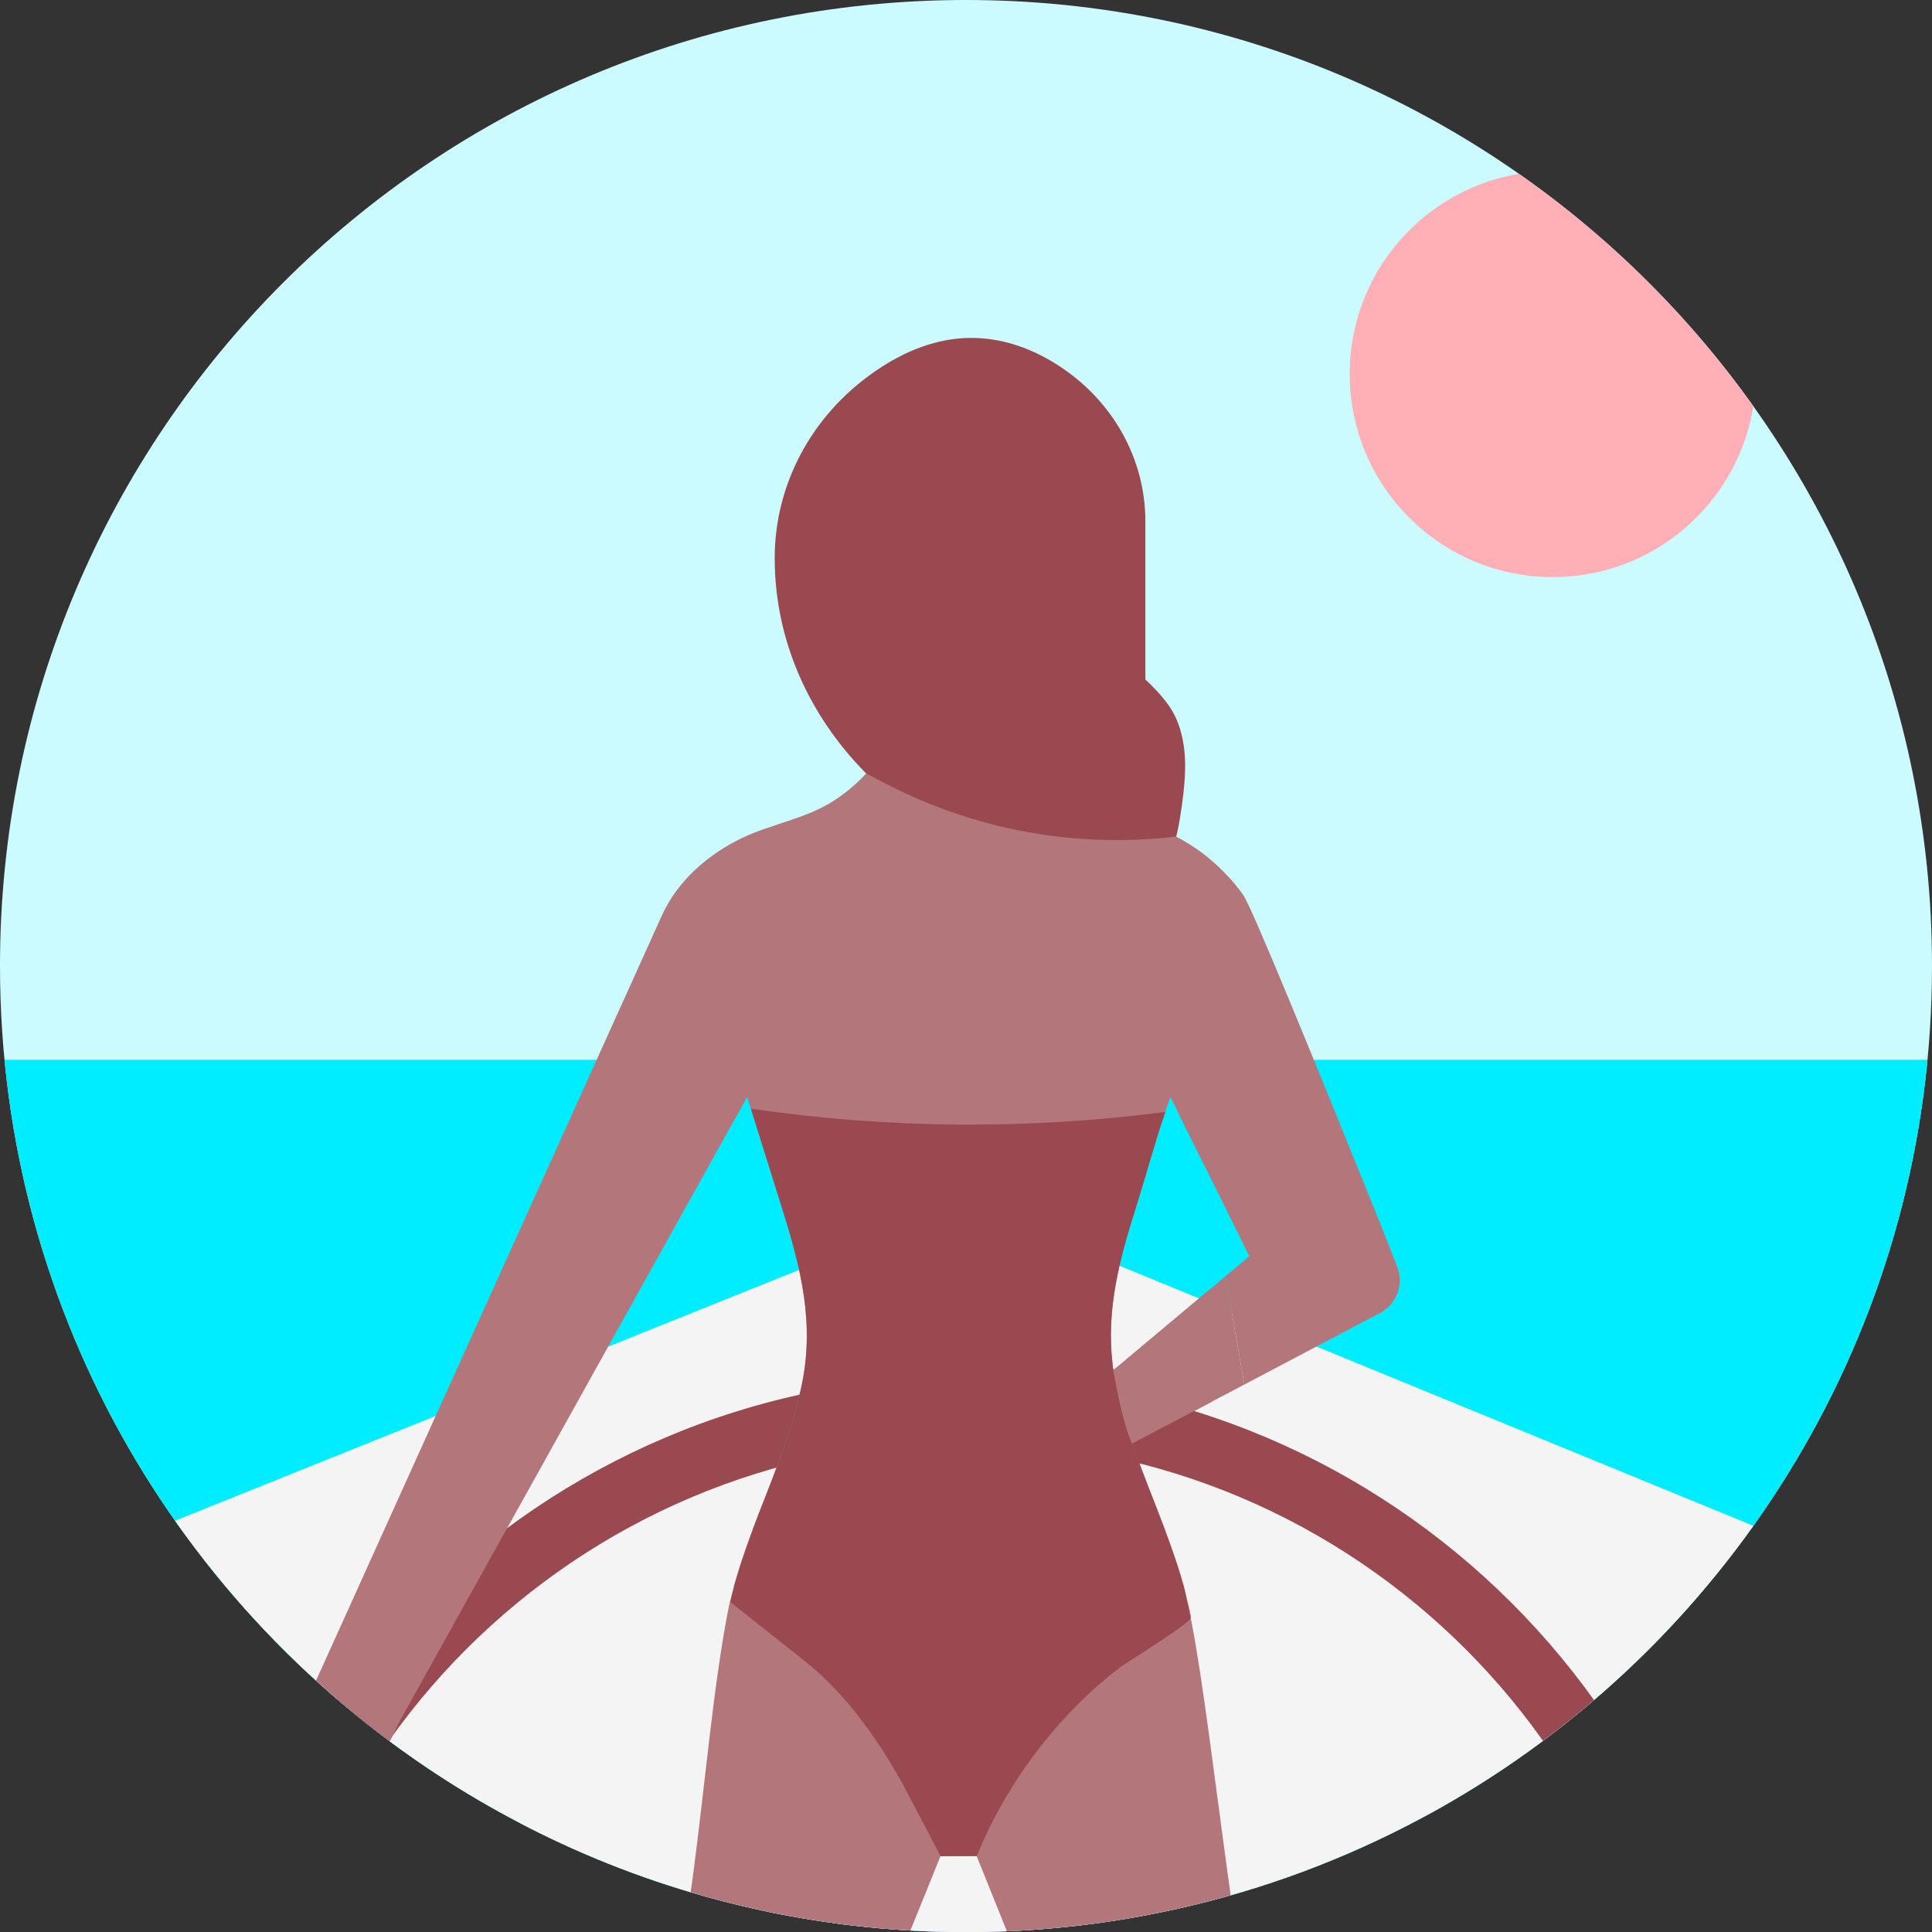 <svg xmlns="http://www.w3.org/2000/svg" xmlns:xlink="http://www.w3.org/1999/xlink" viewBox="0 0 178.04 178.05"><rect x="0" y="0" width="178.04" height="178.05" fill="#333333" stroke="none"/><style>    .st6{fill:#B3777B;}.st7{fill:#99494F;}.st8{fill:none;}  </style><defs><path id="a" d="M178.04,89.02c0,32.34-17.24,60.65-43.03,76.24c-1.31,0.79-2.63,1.55-3.99,2.27c-7.06,3.78-14.69,6.65-22.73,8.42c-2.06,0.45-4.14,0.84-6.25,1.15c-0.83,0.12-1.66,0.23-2.49,0.33c-0.14,0.02-0.28,0.03-0.41,0.05c-1.16,0.13-2.33,0.24-3.5,0.33c-2.19,0.16-4.4,0.24-6.63,0.24c-3.57,0-7.08-0.21-10.54-0.62c-0.4-0.04-0.8-0.1-1.19-0.15c-0.43-0.06-0.87-0.12-1.3-0.18c-1.41-0.21-2.82-0.45-4.2-0.72c-0.53-0.1-1.07-0.21-1.59-0.33c-0.55-0.12-1.09-0.24-1.64-0.37c-6.25-1.47-12.26-3.6-17.92-6.32c-1.22-0.58-2.42-1.19-3.61-1.84c-1.35-0.72-2.68-1.48-3.99-2.27C17.23,149.66,0,121.35,0,89.01C-0.01,39.86,39.85,0,89.02,0S178.04,39.86,178.04,89.02z"></path><path id="b" d="M178.04,89.02c0,32.34-17.24,60.65-43.03,76.24c-1.31,0.79-2.63,1.55-3.99,2.27c-7.06,3.78-14.69,6.65-22.73,8.42c-2.06,0.45-4.14,0.84-6.25,1.15c-0.83,0.12-1.66,0.23-2.49,0.33c-0.14,0.02-0.28,0.03-0.41,0.05c-1.16,0.13-2.33,0.24-3.5,0.33c-2.19,0.16-4.4,0.24-6.63,0.24c-3.57,0-7.08-0.21-10.54-0.62c-0.4-0.04-0.8-0.1-1.19-0.15c-0.43-0.06-0.87-0.12-1.3-0.18c-1.41-0.21-2.82-0.45-4.2-0.72c-0.53-0.1-1.07-0.21-1.59-0.33c-0.55-0.12-1.09-0.24-1.64-0.37c-6.25-1.47-12.26-3.6-17.92-6.32c-1.22-0.58-2.42-1.19-3.61-1.84c-1.35-0.72-2.68-1.48-3.99-2.27C17.23,149.66,0,121.35,0,89.01C-0.01,39.86,39.85,0,89.02,0S178.04,39.86,178.04,89.02z"></path><path id="c" d="M178.04,89.02c0,32.34-17.24,60.65-43.03,76.24c-1.31,0.79-2.63,1.55-3.99,2.27c-7.06,3.78-14.69,6.65-22.73,8.42c-2.06,0.45-4.14,0.84-6.25,1.15c-0.83,0.12-1.66,0.23-2.49,0.33c-0.14,0.02-0.28,0.03-0.41,0.05c-1.16,0.13-2.33,0.24-3.5,0.33c-2.19,0.16-4.4,0.24-6.63,0.24c-3.57,0-7.08-0.21-10.54-0.62c-0.4-0.04-0.8-0.1-1.19-0.15c-0.43-0.06-0.87-0.12-1.3-0.18c-1.41-0.21-2.82-0.45-4.2-0.72c-0.53-0.1-1.07-0.21-1.59-0.33c-0.55-0.12-1.09-0.24-1.64-0.37c-6.25-1.47-12.26-3.6-17.92-6.32c-1.22-0.58-2.42-1.19-3.61-1.84c-1.35-0.72-2.68-1.48-3.99-2.27C17.23,149.66,0,121.35,0,89.01C-0.01,39.86,39.85,0,89.02,0S178.04,39.86,178.04,89.02z"></path><path id="d" d="M178.04,89.02c0,32.34-17.24,60.65-43.03,76.24c-1.31,0.79-2.63,1.55-3.99,2.27c-7.06,3.78-14.69,6.65-22.73,8.42c-2.06,0.45-4.14,0.84-6.25,1.15c-0.83,0.12-1.66,0.23-2.49,0.33c-0.14,0.02-0.28,0.03-0.41,0.05c-1.16,0.13-2.33,0.24-3.5,0.33c-2.19,0.16-4.4,0.24-6.63,0.24c-3.57,0-7.08-0.21-10.54-0.62c-0.4-0.04-0.8-0.1-1.19-0.15c-0.43-0.06-0.87-0.12-1.3-0.18c-1.41-0.21-2.82-0.45-4.2-0.72c-0.53-0.1-1.07-0.21-1.59-0.33c-0.55-0.12-1.09-0.24-1.64-0.37c-6.25-1.47-12.26-3.6-17.92-6.32c-1.22-0.58-2.42-1.19-3.61-1.84c-1.35-0.72-2.68-1.48-3.99-2.27C17.23,149.66,0,121.35,0,89.01C-0.01,39.86,39.85,0,89.02,0S178.04,39.86,178.04,89.02z"></path><path id="e" d="M178.04,89.02c0,32.34-17.24,60.65-43.03,76.24c-1.31,0.79-2.63,1.55-3.99,2.27c-7.06,3.78-14.69,6.65-22.73,8.42c-2.06,0.45-4.14,0.84-6.25,1.15c-0.83,0.12-1.66,0.23-2.49,0.33c-0.14,0.02-0.28,0.03-0.41,0.05c-1.16,0.13-2.33,0.24-3.5,0.33c-2.19,0.16-4.4,0.24-6.63,0.24c-3.57,0-7.08-0.21-10.54-0.62c-0.4-0.04-0.8-0.1-1.19-0.15c-0.43-0.06-0.87-0.12-1.3-0.18c-1.41-0.21-2.82-0.45-4.2-0.72c-0.53-0.1-1.07-0.21-1.59-0.33c-0.55-0.12-1.09-0.24-1.64-0.37c-6.25-1.47-12.26-3.6-17.92-6.32c-1.22-0.58-2.42-1.19-3.61-1.84c-1.35-0.72-2.68-1.48-3.99-2.27C17.23,149.66,0,121.35,0,89.01C-0.01,39.86,39.85,0,89.02,0S178.04,39.86,178.04,89.02z"></path></defs><path d="M178.04,89.02c0,32.34-17.24,60.65-43.03,76.24c-1.31,0.79-2.63,1.55-3.99,2.27c-7.06,3.78-14.69,6.65-22.73,8.42c-2.06,0.45-4.14,0.84-6.25,1.15c-0.83,0.12-1.66,0.23-2.49,0.33c-0.14,0.02-0.28,0.03-0.41,0.05c-1.16,0.13-2.33,0.24-3.5,0.33c-2.19,0.16-4.4,0.24-6.63,0.24c-3.57,0-7.08-0.21-10.54-0.62c-0.4-0.04-0.8-0.1-1.19-0.15c-0.43-0.06-0.87-0.12-1.3-0.18c-1.41-0.21-2.82-0.45-4.2-0.72c-0.53-0.1-1.07-0.21-1.59-0.33c-0.55-0.12-1.09-0.24-1.64-0.37c-6.25-1.47-12.26-3.6-17.92-6.32c-1.22-0.58-2.42-1.19-3.61-1.84c-1.35-0.72-2.68-1.48-3.99-2.27C17.23,149.66,0,121.35,0,89.01C-0.01,39.86,39.85,0,89.02,0S178.04,39.86,178.04,89.02z" fill="#CCFBFF"></path><clipPath id="f"><use xlink:href="#a" style="overflow:visible;"></use></clipPath><rect x="-14.56" y="97.66" style="clip-path:url(#f);fill:#00EDFF;" width="205.06" height="106.11"></rect><clipPath id="g"><use xlink:href="#b" style="overflow:visible;"></use></clipPath><polygon style="clip-path:url(#g);fill:#F4F4F4;" points="190.5,231.63 -14.56,231.63 -14.56,152.47 89.02,110.84 190.5,152.47"></polygon><clipPath id="h"><use xlink:href="#c" style="overflow:visible;"></use></clipPath><path style="clip-path:url(#h);fill:#99494F;" d="M89.02,269.16c-39.23,0-71.15-31.92-71.15-71.15s31.92-71.15,71.15-71.15s71.15,31.92,71.15,71.15C160.16,237.25,128.25,269.16,89.02,269.16zM89.02,132.87c-35.92,0-65.15,29.22-65.15,65.15c0,35.92,29.22,65.15,65.15,65.15c35.92,0,65.15-29.22,65.15-65.15C154.16,162.1,124.94,132.87,89.02,132.87z"></path><clipPath id="i"><use xlink:href="#d" style="overflow:visible;"></use></clipPath><circle style="clip-path:url(#i);fill:#FFAFB5;" cx="143.09" cy="34.47" r="18.71"></circle><clipPath id="j"><use xlink:href="#e" style="overflow:visible;"></use></clipPath><g style="clip-path:url(#j);"><path class="st6" d="M128.76,116.74c-0.64-1.64-1.38-3.53-1.7-4.31v-0.01c-6.14-15.23-11.73-28.88-12.49-29.94c-0.51-0.72-1.07-1.4-1.69-2.02c-1.29-1.35-2.81-2.49-4.49-3.36v-0.01L96.62,74.7l-16.81-3.43l0.01,0.01c-0.86,0.94-1.86,1.77-2.92,2.47c-2.58,1.69-5.73,2.15-8.49,3.46c-3.15,1.5-6,3.98-7.44,7.21l-32.68,72.3l7.14,4.75l1.45-2.94l30.87-55.47l0.57-1.02l0.53-0.95l0.34,1.08l2.82,9.01c1.8,5.7,3.13,10.84,1.79,16.81c-1.44,6.49-4.32,11.62-6.12,17.99c-0.03,0.09-0.05,0.18-0.07,0.28c0.03-0.09,0.06-0.19,0.08-0.28c0.5-1.75,1.07-3.41,1.68-5.03h37.97c-1-2.66-2.07-5.23-3.01-7.92c-0.98-2.06-1.73-6.76-1.73-6.76c-0.03-0.13-0.05-0.25-0.06-0.38l-0.03-0.26c-0.57-4.99,0.62-9.5,2.19-14.45c0.91-2.88,1.69-5.83,2.68-8.71c0.15-0.46,0.31-0.92,0.48-1.38l0.61,1.24l2.55,5.13l0.43,0.87l3.53,7.13l0.15,0.3l-2.2,1.85l1.74,9.98l5.41-2.85l1.43-0.76l5.66-2.98C128.71,120.19,129.39,118.35,128.76,116.74z"></path><path class="st7" d="M109.17,71.82c-0.04,0.61-0.15,1.87-0.39,3.28c-0.09,0.66-0.22,1.33-0.39,1.99l0,0c-9.21,1.1-18.53-0.6-26.76-4.87l-1.82-0.95c-5.25-5.3-8.42-12.27-8.42-19.83c0-6.67,3.29-13.1,9.22-17.2c2.98-2.07,5.78-2.97,8.36-3.09c1.22-0.05,2.39,0.08,3.5,0.33c1.72,0.4,3.28,1.1,4.7,1.97c5.35,3.29,8.38,8.82,8.38,14.58v14.59c0,0,0.87,0.77,1.68,1.77c0.36,0.44,0.71,0.93,0.96,1.42C109.13,67.62,109.32,69.81,109.17,71.82z"></path><path class="st6" d="M114.38,180.86l-9.2,4.15l-10.15-1.47L90,171.04l3.19-21.99h16.53c0.29,1.45,0.57,3.13,0.85,4.92C111.69,161.17,113.55,176.79,114.38,180.86z"></path><path class="st6" d="M85.82,151.54l0.85,19.51l-4.62,11.41l-9.97,0.2l-8.81-6.08c0.81-3.98,1.89-15.5,2.87-22.37c0.36-2.5,0.73-4.8,1.12-6.6L85.82,151.54z"></path><path class="st7" d="M109.75,149.03L109.75,149.03l-0.02,0.03c-0.12-0.65-0.25-1.25-0.38-1.8C109.5,147.84,109.63,148.43,109.75,149.03z"></path><path class="st6" d="M68.32,102.04l-0.57,1.02l0.14-1.08C68.03,102,68.18,102.02,68.32,102.04z"></path><path class="st6" d="M111.02,107.46l-2.55-5.13c0.79-0.11,1.59-0.23,2.38-0.35L111.02,107.46z"></path><path class="st6" d="M109.35,147.26c0.15,0.58,0.28,1.17,0.4,1.77v0.01l-0.02,0.02C109.61,148.41,109.48,147.81,109.35,147.26z"></path><path class="st7" d="M109.35,147.26c0.13,0.55,0.26,1.15,0.38,1.8c0.09,0.48-5.82,4.07-6.52,4.6c-5.95,4.52-10.64,11.04-13.2,17.39l-3.33,0.01c0,0-3.44-6.58-3.78-7.18c-2.34-4.07-5.14-7.97-8.85-10.9c-2.26-1.79-4.51-3.57-6.77-5.36c0.08-0.36,0.17-0.71,0.26-1.06c0.02-0.1,0.05-0.2,0.08-0.3c0.02-0.1,0.04-0.19,0.07-0.28c1.8-6.37,4.68-11.5,6.12-17.99c1.34-5.97,0.01-11.11-1.79-16.81l-2.82-9.01c12.66,1.85,25.51,1.95,38.19,0.3c-0.99,2.88-1.77,5.83-2.68,8.71c-1.57,4.95-2.76,9.46-2.19,14.45l0.03,0.26c0.01,0.13,0.03,0.25,0.06,0.38l0.84-0.7l7.93-6.65l0.31,10.24l-5.57,2.93l-1.35,0.71l-0.43,0.23c0.94,2.69,2.01,5.26,3.01,7.92c0.22,0.59,0.44,1.19,0.65,1.8c0.15,0.42,0.3,0.85,0.44,1.28c0.21,0.64,0.41,1.29,0.6,1.95c0.05,0.19,0.11,0.38,0.15,0.58C109.24,146.79,109.3,147.02,109.35,147.26z"></path><path class="st6" d="M114.67,127.59l-2.99,1.57l-5.57,2.93l-1.35,0.71l-0.43,0.23c-0.98-2.06-1.73-6.76-1.73-6.76l0.84-0.7l7.93-6.65l1.56-1.31L114.67,127.59z"></path><line class="st8" x1="79.81" y1="71.27" x2="79.22" y2="71.15"></line><line class="st8" x1="108.62" y1="77.14" x2="108.39" y2="77.09"></line></g></svg>